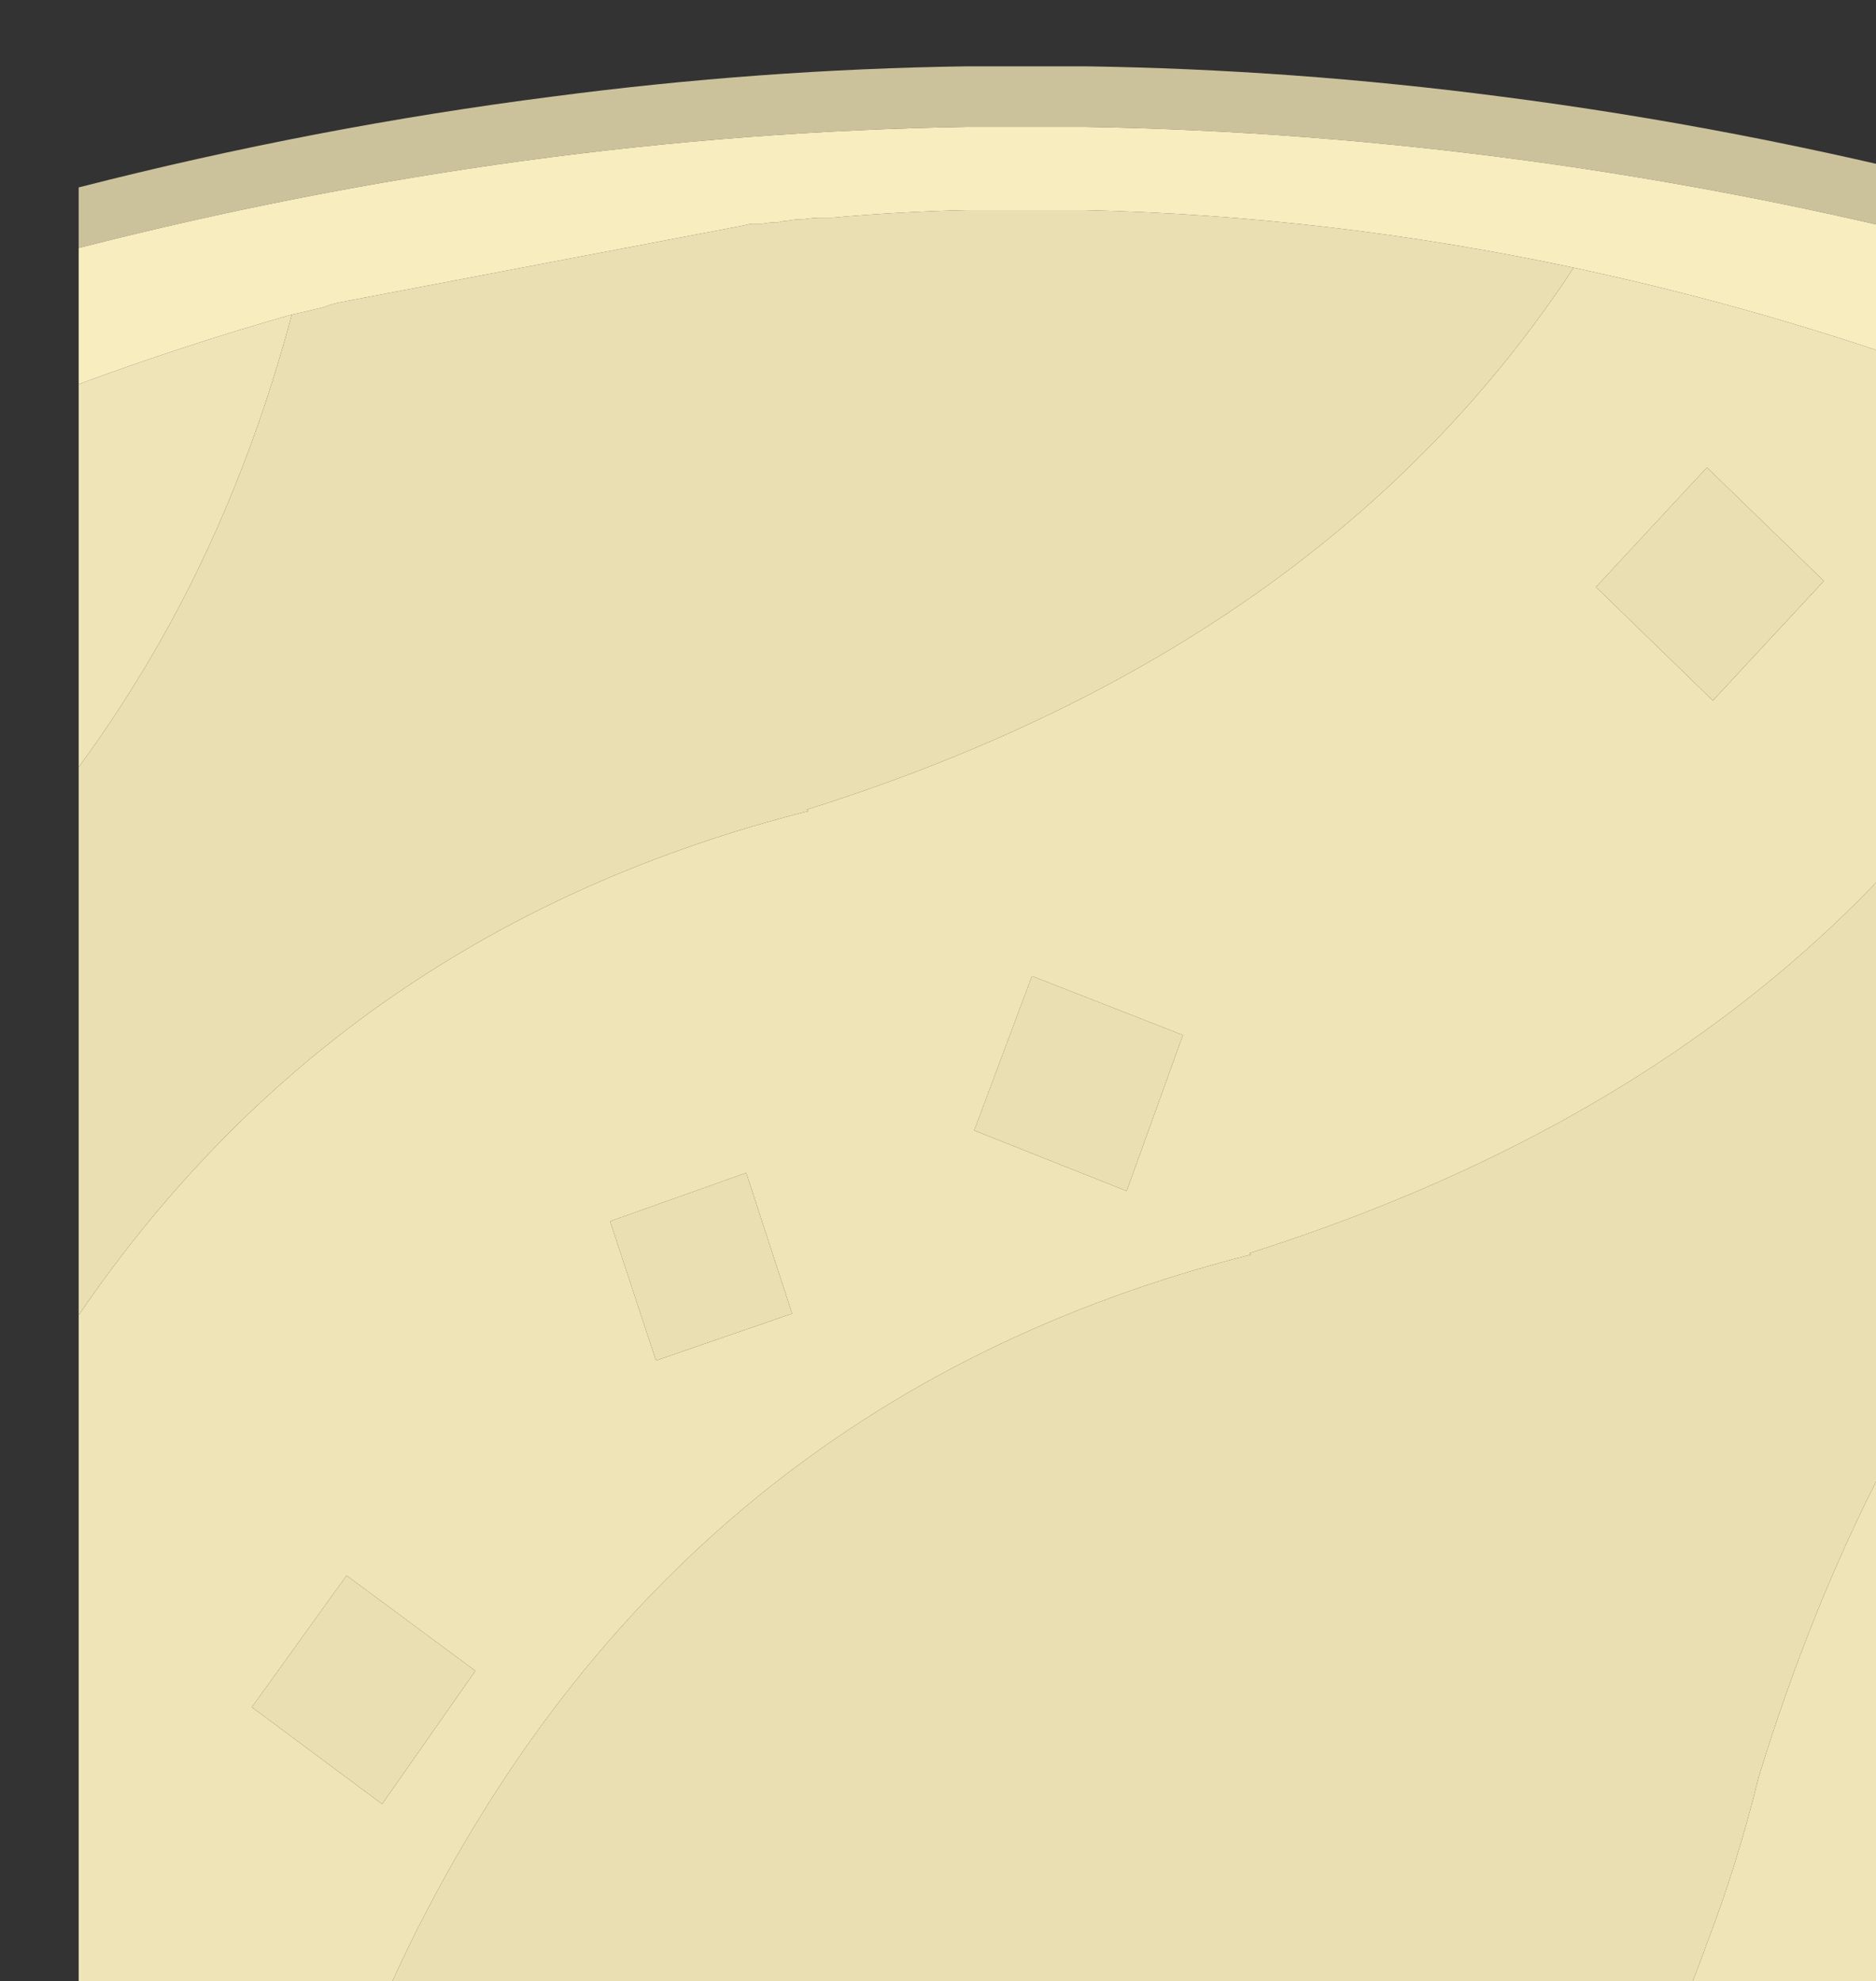 <?xml version="1.0" encoding="UTF-8" standalone="no"?>
<!-- Created with Inkscape (http://www.inkscape.org/) -->

<svg
   preserveAspectRatio="none"
   xmlns:dc="http://purl.org/dc/elements/1.1/"
   xmlns:cc="http://creativecommons.org/ns#"
   xmlns:rdf="http://www.w3.org/1999/02/22-rdf-syntax-ns#"
   xmlns:svg="http://www.w3.org/2000/svg"
   xmlns="http://www.w3.org/2000/svg"
   xmlns:sodipodi="http://sodipodi.sourceforge.net/DTD/sodipodi-0.dtd"
   xmlns:inkscape="http://www.inkscape.org/namespaces/inkscape"
   width="4.45mm"
   height="4.7mm"
   viewBox="0 0 4.45 4.7"
   version="1.1"
   id="svg6570"
   inkscape:version="0.92.5 (2060ec1f9f, 2020-04-08)"
   sodipodi:docname="gnd-top-1.svg">
  <rect x="0" y="0" width="4.45" height="4.7" fill="#333333" stroke="none"/>
  <defs
     id="defs6564" />
  <sodipodi:namedview
     id="base"
     pagecolor="#ffffff"
     bordercolor="#666666"
     borderopacity="1.0"
     inkscape:pageopacity="0.0"
     inkscape:pageshadow="2"
     inkscape:zoom="63.356768"
     inkscape:cx="6.4160435"
     inkscape:cy="4.7431733"
     inkscape:document-units="mm"
     inkscape:current-layer="layer1"
     showgrid="false"
     inkscape:window-width="1848"
     inkscape:window-height="1016"
     inkscape:window-x="72"
     inkscape:window-y="27"
     inkscape:window-maximized="1" />
  <g
     inkscape:label="Vrstva 1"
     inkscape:groupmode="layer"
     id="layer1"
     transform="translate(0,-292.3)">
    <g
       id="g1036"
       transform="matrix(0.265,0,0,0.271,-62.735,283.265)">
      <g
         transform="scale(0.265)"
         id="use1034">
        <path
           style="fill:#eee4b7;stroke:none"
           inkscape:connector-curvature="0"
           id="path3255"
           d="m 951,190 q -0.366,1.02 -0.8,2 h 9.8 v -22.75 q -4.5,6.5 -7.25,15.25 -0.72,2.88 -1.75,5.5 m -52.25,-43 q 2.827,-4.866 4.45,-10.8 -3.599,0.999 -7.2,2.3 v 12.65 q 1.5,-2 2.75,-4.15 m 48.9,-12.1 q -0.561,-0.123 -1.15,-0.25 -8.407,12.521 -25.9,17.9 l 0.05,0.05 Q 904.9,156.5 896,169.25 V 192 h 10.25 q 0.463,-1.02 0.95,-2 9.056,-17.961 28.4,-22.75 l -0.05,-0.05 q 16.1,-5 24.45,-16.05 V 138.5 q -6.2,-2.25 -12.35,-3.6 m -0.4,10.3 3.75,-3.95 3.95,3.75 -3.75,3.95 -3.95,-3.75 m -28.7,19.35 1.55,4.65 -4.6,1.55 -1.55,-4.6 4.6,-1.6 m 12.85,0.6 -5.15,-2 1.95,-5.1 5.1,1.95 -1.9,5.15 m -22,15.85 -3.15,4.4 -4.4,-3.2 3.2,-4.35 z" />
        <path
           style="fill:#e9dfb3;stroke:none"
           inkscape:connector-curvature="0"
           id="path3257"
           d="m 907.2,190 q -0.487,0.98 -0.95,2 h 43.95 q 0.434,-0.98 0.8,-2 1.03,-2.62 1.75,-5.5 2.75,-8.75 7.25,-15.25 v -18.1 q -8.35,11.05 -24.45,16.05 l 0.05,0.05 q -19.344,4.789 -28.4,22.75 m -4,-53.8 q -1.623,5.934 -4.45,10.8 -1.25,2.15 -2.75,4.15 v 18.1 q 8.9,-12.75 24.65,-16.65 l -0.05,-0.05 q 17.493,-5.379 25.9,-17.9 -8.257,-1.713 -16.5,-1.9 h -4 q -2.3,0.05 -4.55,0.25 -0.2,0 -0.35,0 -0.3,0 -0.6,0.05 -0.3,0 -0.55,0.05 -0.15,0 -0.3,0.05 -0.3,0 -0.55,0.05 -0.15,0 -0.3,0 -0.15,0 -0.3,0.05 l -13.7,2.55 q -0.25,0.05 -0.5,0.15 -0.549,0.139 -1.1,0.25 m 3.05,49.2 3.15,-4.4 -4.35,-3.15 -3.2,4.35 4.4,3.2 m 20,-22.25 5.15,2 1.9,-5.15 -5.1,-1.95 -1.95,5.1 m -6.15,6.05 -1.55,-4.65 -4.6,1.6 1.55,4.6 4.6,-1.55 m 30.9,-27.95 -3.75,3.95 3.95,3.75 3.75,-3.95 z" />
        <path
           style="fill:#cbc29c;stroke:none"
           inkscape:connector-curvature="0"
           id="path3259"
           d="m 960,134 v -2 q -8,-2 -15.95,-3 Q 937,128.1 930,128 h -4 q -7,0.1 -14,1 -8,1 -16,3 v 2 q 15,-3.75 30,-4 h 4 q 15,0.25 30,4 z" />
        <path
           style="fill:#f7edbe;stroke:none"
           inkscape:connector-curvature="0"
           id="path3261"
           d="m 946.5,134.65 q 0.589,0.127 1.15,0.25 6.15,1.35 12.35,3.6 V 134 q -15,-3.75 -30,-4 h -4 q -15,0.25 -30,4 v 4.5 q 3.601,-1.301 7.2,-2.3 0.551,-0.111 1.1,-0.25 0.25,-0.1 0.5,-0.15 l 13.7,-2.55 q 0.15,-0.05 0.3,-0.05 0.15,0 0.3,0 0.25,-0.05 0.55,-0.05 0.15,-0.05 0.3,-0.05 0.25,-0.05 0.55,-0.05 0.3,-0.05 0.6,-0.05 0.15,0 0.35,0 2.25,-0.2 4.55,-0.25 h 4 q 8.243,0.187 16.5,1.9 z" />
      </g>
    </g>
  </g>
</svg>
